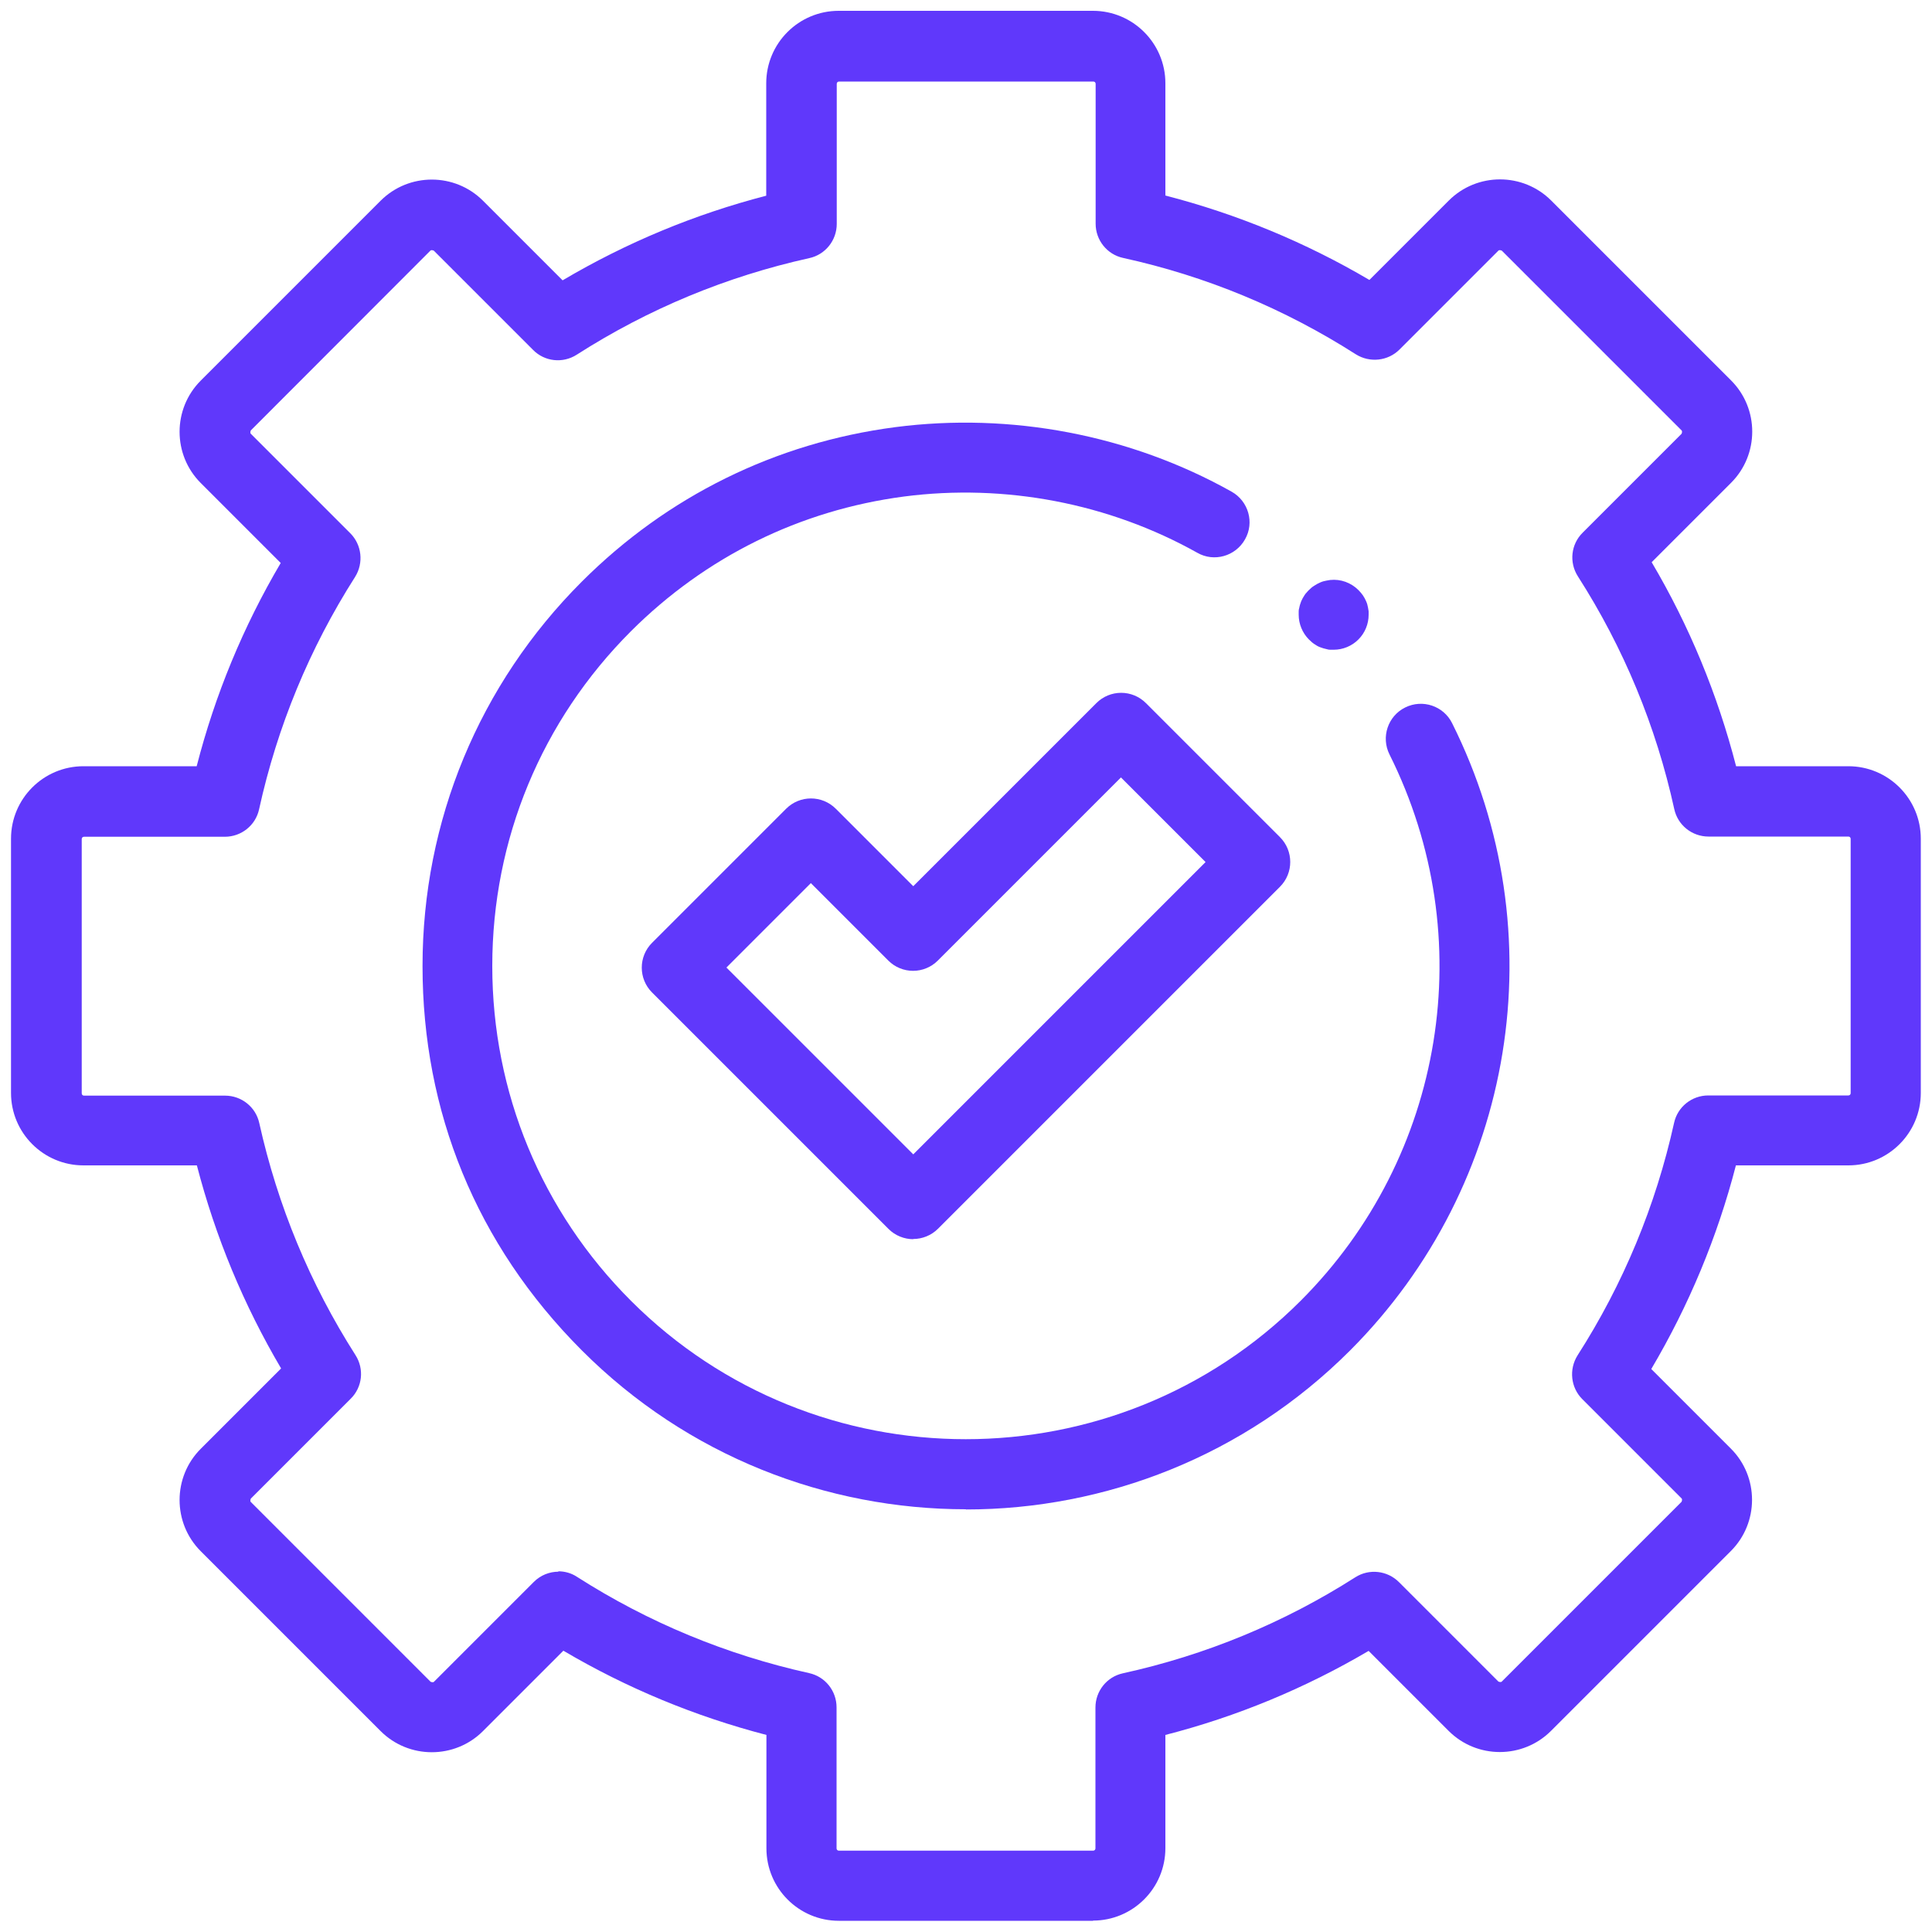 <svg xmlns="http://www.w3.org/2000/svg" id="Layer_1" data-name="Layer 1" viewBox="0 0 100 100"><defs><style>      .cls-1 {        fill: #6038fb;      }    </style></defs><g id="g1537"><g id="g1543"><g id="path1545"><path class="cls-1" d="M56.58,99.42h-13.16c-2.07,0-3.75-1.68-3.75-3.75v-5.87c-3.69-.96-7.22-2.42-10.51-4.36l-4.16,4.16c-1.46,1.46-3.84,1.46-5.3,0l-9.31-9.31c-1.46-1.46-1.46-3.84,0-5.3l4.16-4.16c-1.94-3.29-3.4-6.81-4.36-10.51h-5.87c-2.07,0-3.75-1.68-3.75-3.75v-13.16c0-2.07,1.68-3.75,3.75-3.75h5.86c.95-3.7,2.41-7.23,4.35-10.52l-4.14-4.14c-1.46-1.46-1.46-3.84,0-5.3l9.31-9.31c1.46-1.46,3.84-1.46,5.3,0l4.12,4.12c3.3-1.95,6.83-3.42,10.54-4.38v-5.82c0-2.07,1.68-3.75,3.75-3.75h13.16c2.07,0,3.75,1.68,3.75,3.75v5.81c3.71.96,7.25,2.42,10.56,4.37l4.11-4.11c1.46-1.46,3.84-1.46,5.3,0l9.31,9.31c1.46,1.46,1.46,3.84,0,5.3l-4.11,4.11c1.95,3.3,3.41,6.84,4.37,10.56h5.81c2.07,0,3.75,1.68,3.75,3.75v13.16c0,2.07-1.68,3.75-3.75,3.75h-5.82c-.96,3.71-2.43,7.24-4.38,10.54l4.12,4.12c1.46,1.46,1.46,3.84,0,5.3l-9.31,9.31c-1.46,1.46-3.84,1.46-5.3,0l-4.14-4.14c-3.3,1.94-6.82,3.4-10.52,4.35v5.86c0,2.07-1.68,3.75-3.75,3.75ZM28.89,81.33c.34,0,.68.09.98.29,3.69,2.36,7.73,4.03,12.01,4.98.83.18,1.42.92,1.42,1.77v7.3c0,.07.05.12.12.12h13.16c.07,0,.12-.05.12-.12v-7.29c0-.85.59-1.59,1.42-1.77,4.28-.94,8.33-2.61,12.03-4.97.72-.46,1.66-.35,2.26.25l5.15,5.15s.12.05.17,0l9.31-9.31s.05-.12,0-.17l-5.14-5.14c-.6-.6-.7-1.54-.25-2.26,2.37-3.7,4.05-7.75,5-12.04.18-.83.92-1.42,1.77-1.42h7.25c.07,0,.12-.05.12-.12v-13.16c0-.07-.05-.12-.12-.12h-7.24c-.85,0-1.59-.59-1.77-1.42-.94-4.29-2.62-8.35-4.99-12.05-.46-.72-.36-1.66.25-2.26l5.12-5.12s.05-.12,0-.17l-9.31-9.31s-.12-.05-.17,0l-5.12,5.12c-.6.6-1.54.7-2.26.25-3.71-2.37-7.76-4.05-12.05-4.99-.83-.18-1.42-.92-1.42-1.77v-7.24c0-.07-.05-.12-.12-.12h-13.16c-.07,0-.12.05-.12.12v7.25c0,.85-.59,1.59-1.42,1.77-4.29.95-8.34,2.63-12.04,5-.72.46-1.66.36-2.26-.25l-5.14-5.14s-.12-.05-.17,0l-9.3,9.31s-.05.12,0,.17l5.15,5.15c.6.6.7,1.54.25,2.26-2.36,3.7-4.03,7.75-4.97,12.03-.18.83-.92,1.42-1.77,1.42h-7.29c-.07,0-.12.05-.12.12v13.16c0,.07.05.12.12.12h7.3c.85,0,1.59.59,1.77,1.42.95,4.27,2.62,8.31,4.98,12.01.46.72.36,1.66-.25,2.26l-5.17,5.17s-.05.12,0,.17l9.31,9.31s.12.05.17,0l5.17-5.17c.35-.35.81-.53,1.28-.53Z"></path></g></g><g id="g1547"><g id="path1549"><path class="cls-1" d="M50,78.12c-7.2,0-14.41-2.74-19.89-8.23s-8.24-12.38-8.24-19.89,2.93-14.58,8.24-19.89c4.42-4.42,10.03-7.19,16.22-8,5.99-.78,12.18.4,17.42,3.34.87.49,1.19,1.6.69,2.47-.49.87-1.6,1.19-2.47.69-4.57-2.56-9.95-3.59-15.18-2.91-5.39.71-10.27,3.12-14.13,6.97-4.63,4.63-7.18,10.78-7.18,17.33s2.55,12.7,7.18,17.33c9.55,9.55,25.1,9.55,34.66,0,7.47-7.47,9.32-18.83,4.6-28.28-.45-.9-.08-1.99.81-2.43.9-.45,1.99-.08,2.43.81,5.42,10.84,3.29,23.89-5.28,32.47-5.48,5.48-12.69,8.23-19.89,8.23Z"></path></g></g><g id="g1551"><g id="path1553"><path class="cls-1" d="M69.03,33.63c-.06,0-.12,0-.18,0s-.12-.01-.18-.03c-.11-.02-.23-.06-.34-.1-.11-.04-.21-.1-.31-.17-.05-.03-.1-.07-.14-.11s-.09-.08-.13-.12c-.34-.34-.53-.81-.53-1.28,0-.06,0-.12,0-.18,0-.06.01-.12.03-.18.02-.12.06-.23.1-.34.05-.11.1-.21.17-.31.03-.05.07-.1.11-.14.04-.05.08-.09.12-.13s.09-.08.13-.12c.05-.04.09-.07.14-.1.1-.07.2-.12.31-.17.11-.05.22-.08.34-.1.06-.01.12-.02.18-.03.54-.06,1.08.14,1.46.52.04.04.08.09.12.13.04.05.07.09.11.14.07.1.12.2.17.31.05.11.08.22.1.34.01.06.02.12.03.18,0,.06,0,.12,0,.18,0,.48-.19.94-.53,1.28-.34.34-.8.53-1.28.53Z"></path></g></g><g id="g1555"><g id="path1557"><path class="cls-1" d="M47.27,64.14c-.46,0-.93-.18-1.28-.53l-12.24-12.24c-.71-.71-.71-1.86,0-2.57l6.94-6.94c.71-.71,1.86-.71,2.57,0l4.01,4.01,9.48-9.48c.34-.34.8-.53,1.28-.53s.94.19,1.28.53l6.94,6.94c.71.71.71,1.86,0,2.57l-17.7,17.7c-.35.35-.82.53-1.28.53ZM37.6,50.08l9.67,9.67,15.13-15.13-4.38-4.38-9.48,9.48c-.34.34-.8.53-1.28.53s-.94-.19-1.28-.53l-4.01-4.01-4.38,4.38Z"></path></g></g></g></svg>